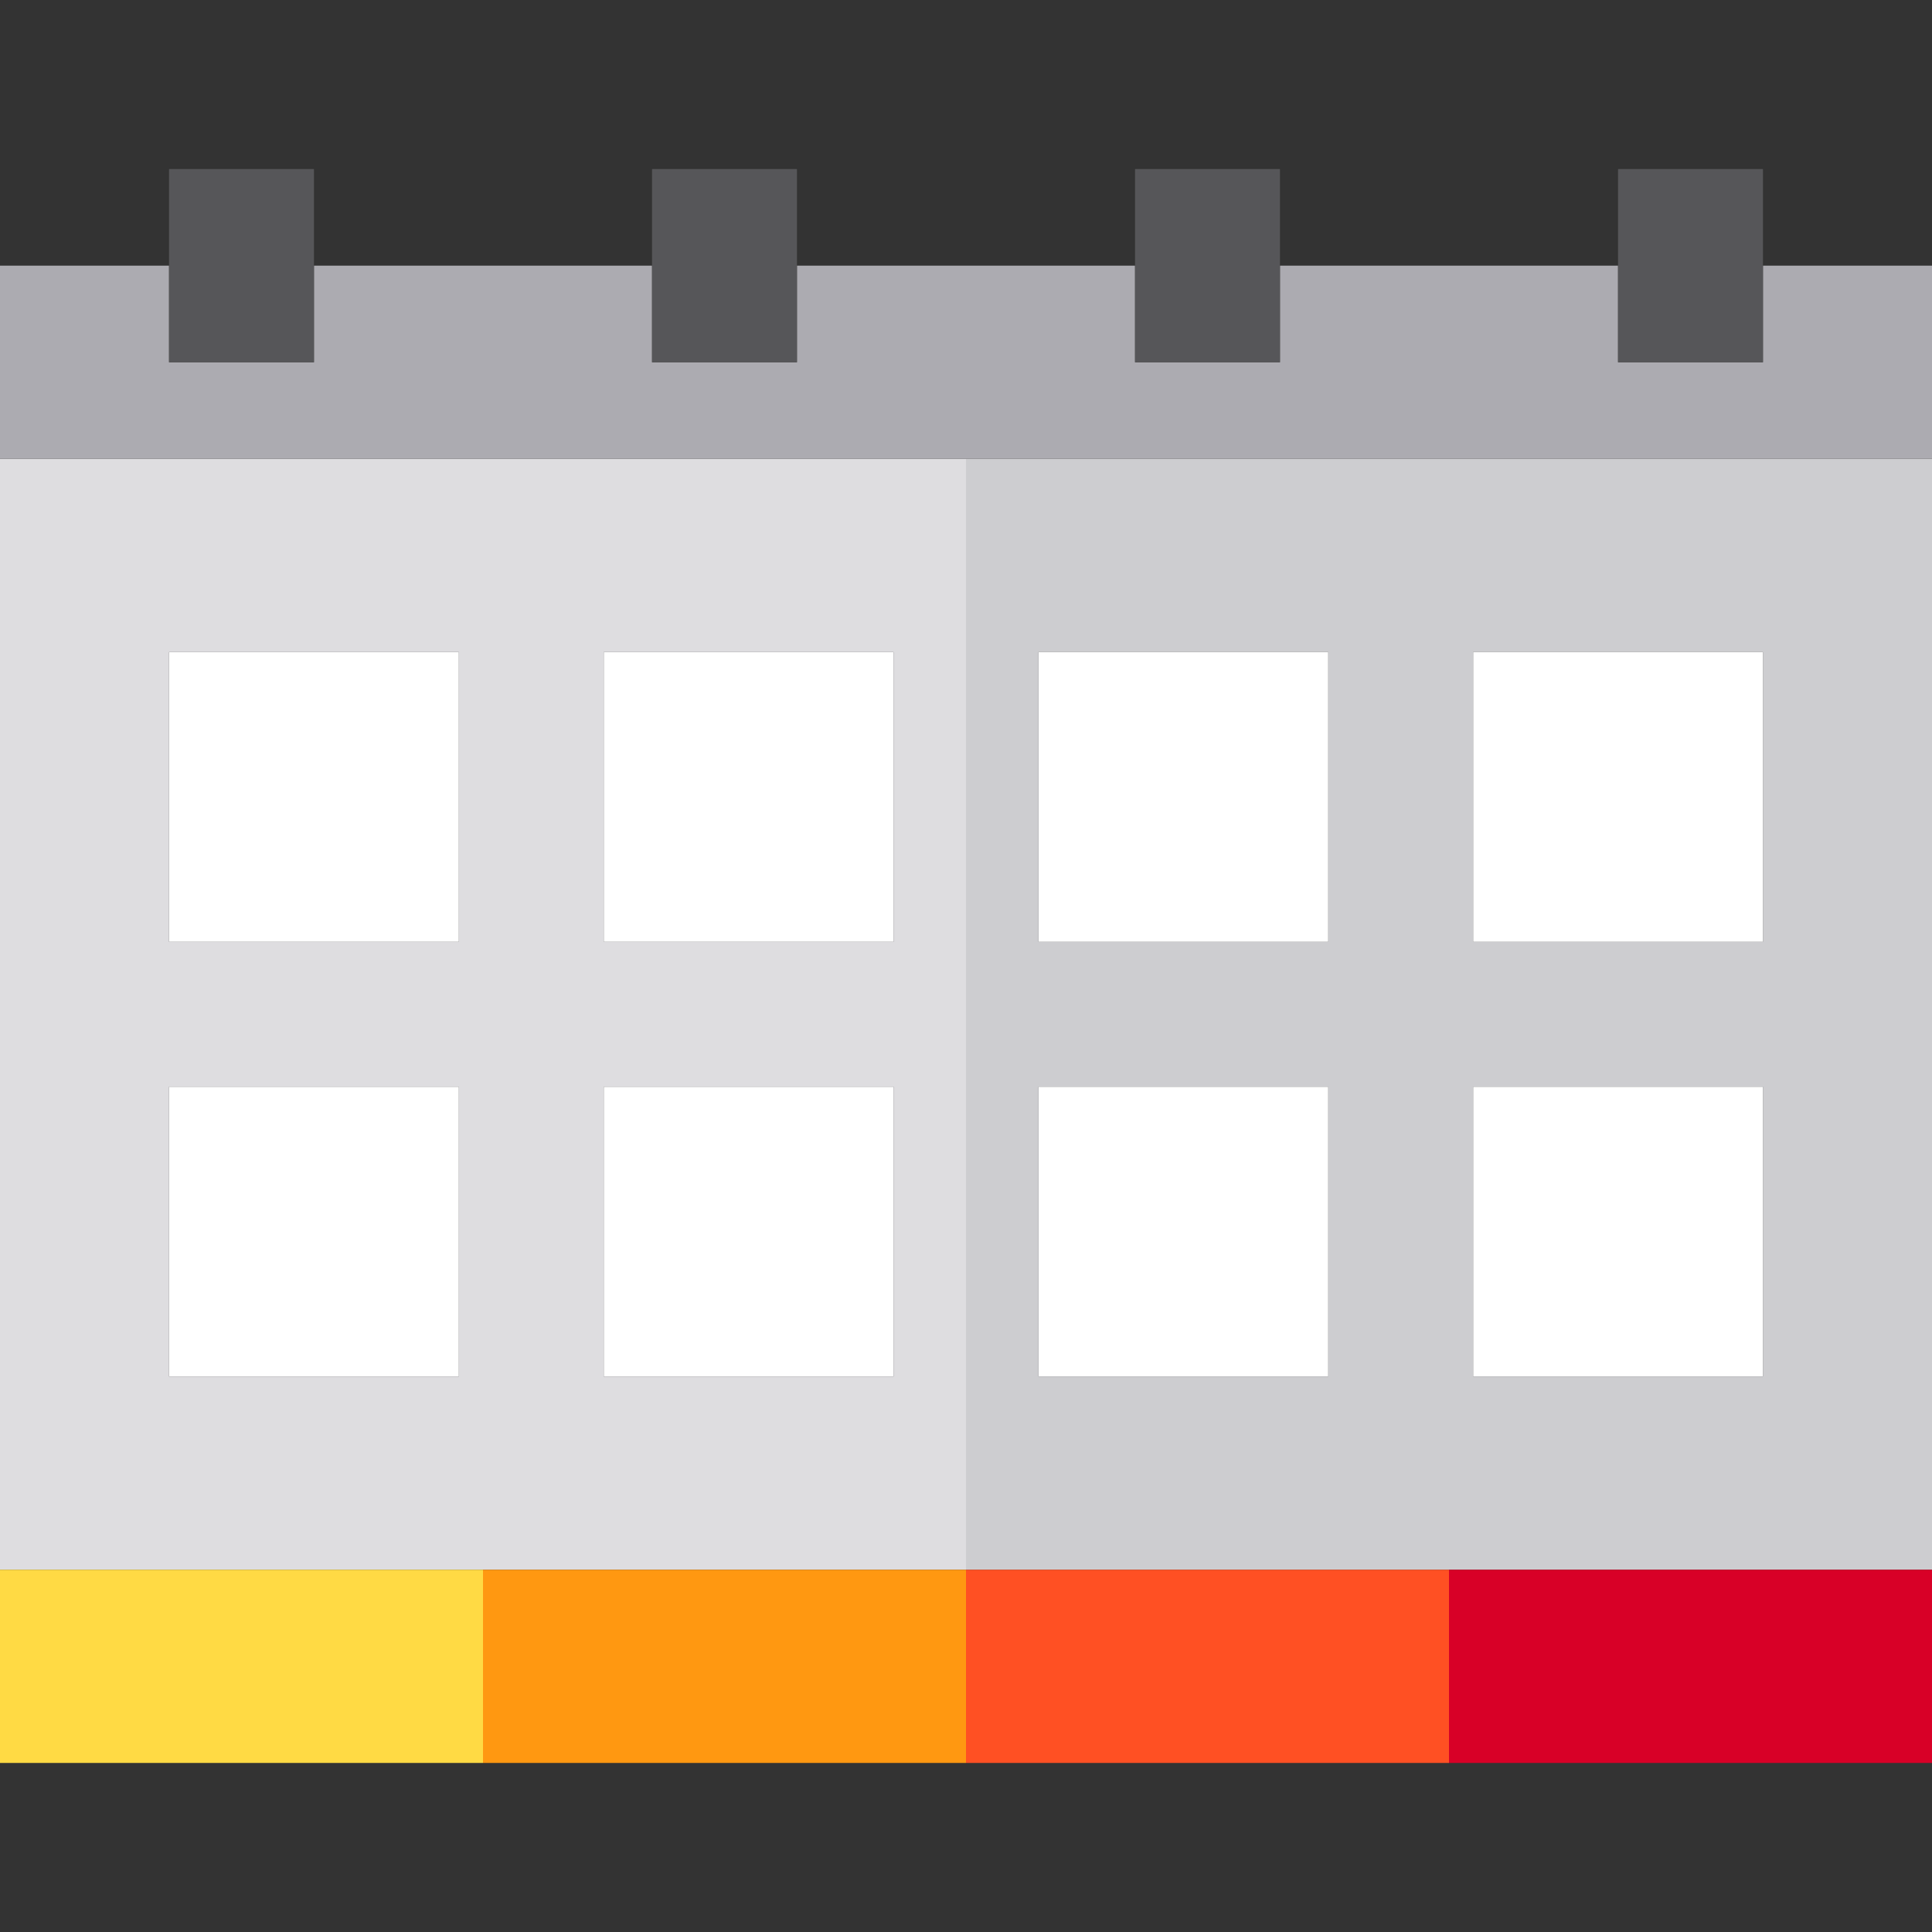 <?xml version="1.0" encoding="iso-8859-1"?>
<!-- Uploaded to: SVG Repo, www.svgrepo.com, Generator: SVG Repo Mixer Tools -->
<svg version="1.1" id="Capa_1" xmlns="http://www.w3.org/2000/svg" xmlns:xlink="http://www.w3.org/1999/xlink" 
	 viewBox="0 0 400 400" xml:space="preserve">
<rect x="0" y="0" width="400" height="400" fill="#333333" stroke="none"/>
<g id="XMLID_532_">
	<path id="XMLID_533_" style="fill:#DEDDE0;" d="M200,325V95H0v230h100H200z M125,135h60v60h-60V135z M125,225h60v60h-60V225z
		 M95,285H35v-60h60V285z M95,195H35v-60h60V195z"/>
	<path id="XMLID_784_" style="fill:#CDCDD0;" d="M200,325h100h100V95H200V325z M305,135h60v60h-60V135z M305,225h60v60h-60V225z
		 M215,135h60v60h-60V135z M275,225v60h-60v-60H275z"/>
	<polygon id="XMLID_790_" style="fill:#ACABB1;" points="365,55 365,75 335,75 335,55 265,55 265,75 235,75 235,55 165,55 165,75 
		135,75 135,55 65,55 65,75 35,75 35,55 0,55 0,95 200,95 400,95 400,55 	"/>
	<rect id="XMLID_791_" x="300" y="325" style="fill:#D80027;" width="100" height="40"/>
	<rect id="XMLID_792_" x="200" y="325" style="fill:#FF5023;" width="100" height="40"/>
	<rect id="XMLID_793_" x="100" y="325" style="fill:#FF9811;" width="100" height="40"/>
	<rect id="XMLID_794_" y="325" style="fill:#FFDA44;" width="100" height="40"/>
	<polygon id="XMLID_795_" style="fill:#565659;" points="365,75 365,55 365,35 335,35 335,55 335,75 	"/>
	<polygon id="XMLID_796_" style="fill:#565659;" points="65,75 65,55 65,35 35,35 35,55 35,75 	"/>
	<polygon id="XMLID_797_" style="fill:#565659;" points="165,75 165,55 165,35 135,35 135,55 135,75 	"/>
	<polygon id="XMLID_798_" style="fill:#565659;" points="265,75 265,55 265,35 235,35 235,55 235,75 	"/>
	<rect id="XMLID_799_" x="35" y="135" style="fill:#FFFFFF;" width="60" height="60"/>
	<rect id="XMLID_800_" x="125" y="135" style="fill:#FFFFFF;" width="60" height="60"/>
	<rect id="XMLID_801_" x="215" y="135" style="fill:#FFFFFF;" width="60" height="60"/>
	<rect id="XMLID_802_" x="305" y="135" style="fill:#FFFFFF;" width="60" height="60"/>
	<rect id="XMLID_803_" x="35" y="225" style="fill:#FFFFFF;" width="60" height="60"/>
	<rect id="XMLID_804_" x="125" y="225" style="fill:#FFFFFF;" width="60" height="60"/>
	<rect id="XMLID_805_" x="215" y="225" style="fill:#FFFFFF;" width="60" height="60"/>
	<rect id="XMLID_806_" x="305" y="225" style="fill:#FFFFFF;" width="60" height="60"/>
</g>
</svg>
